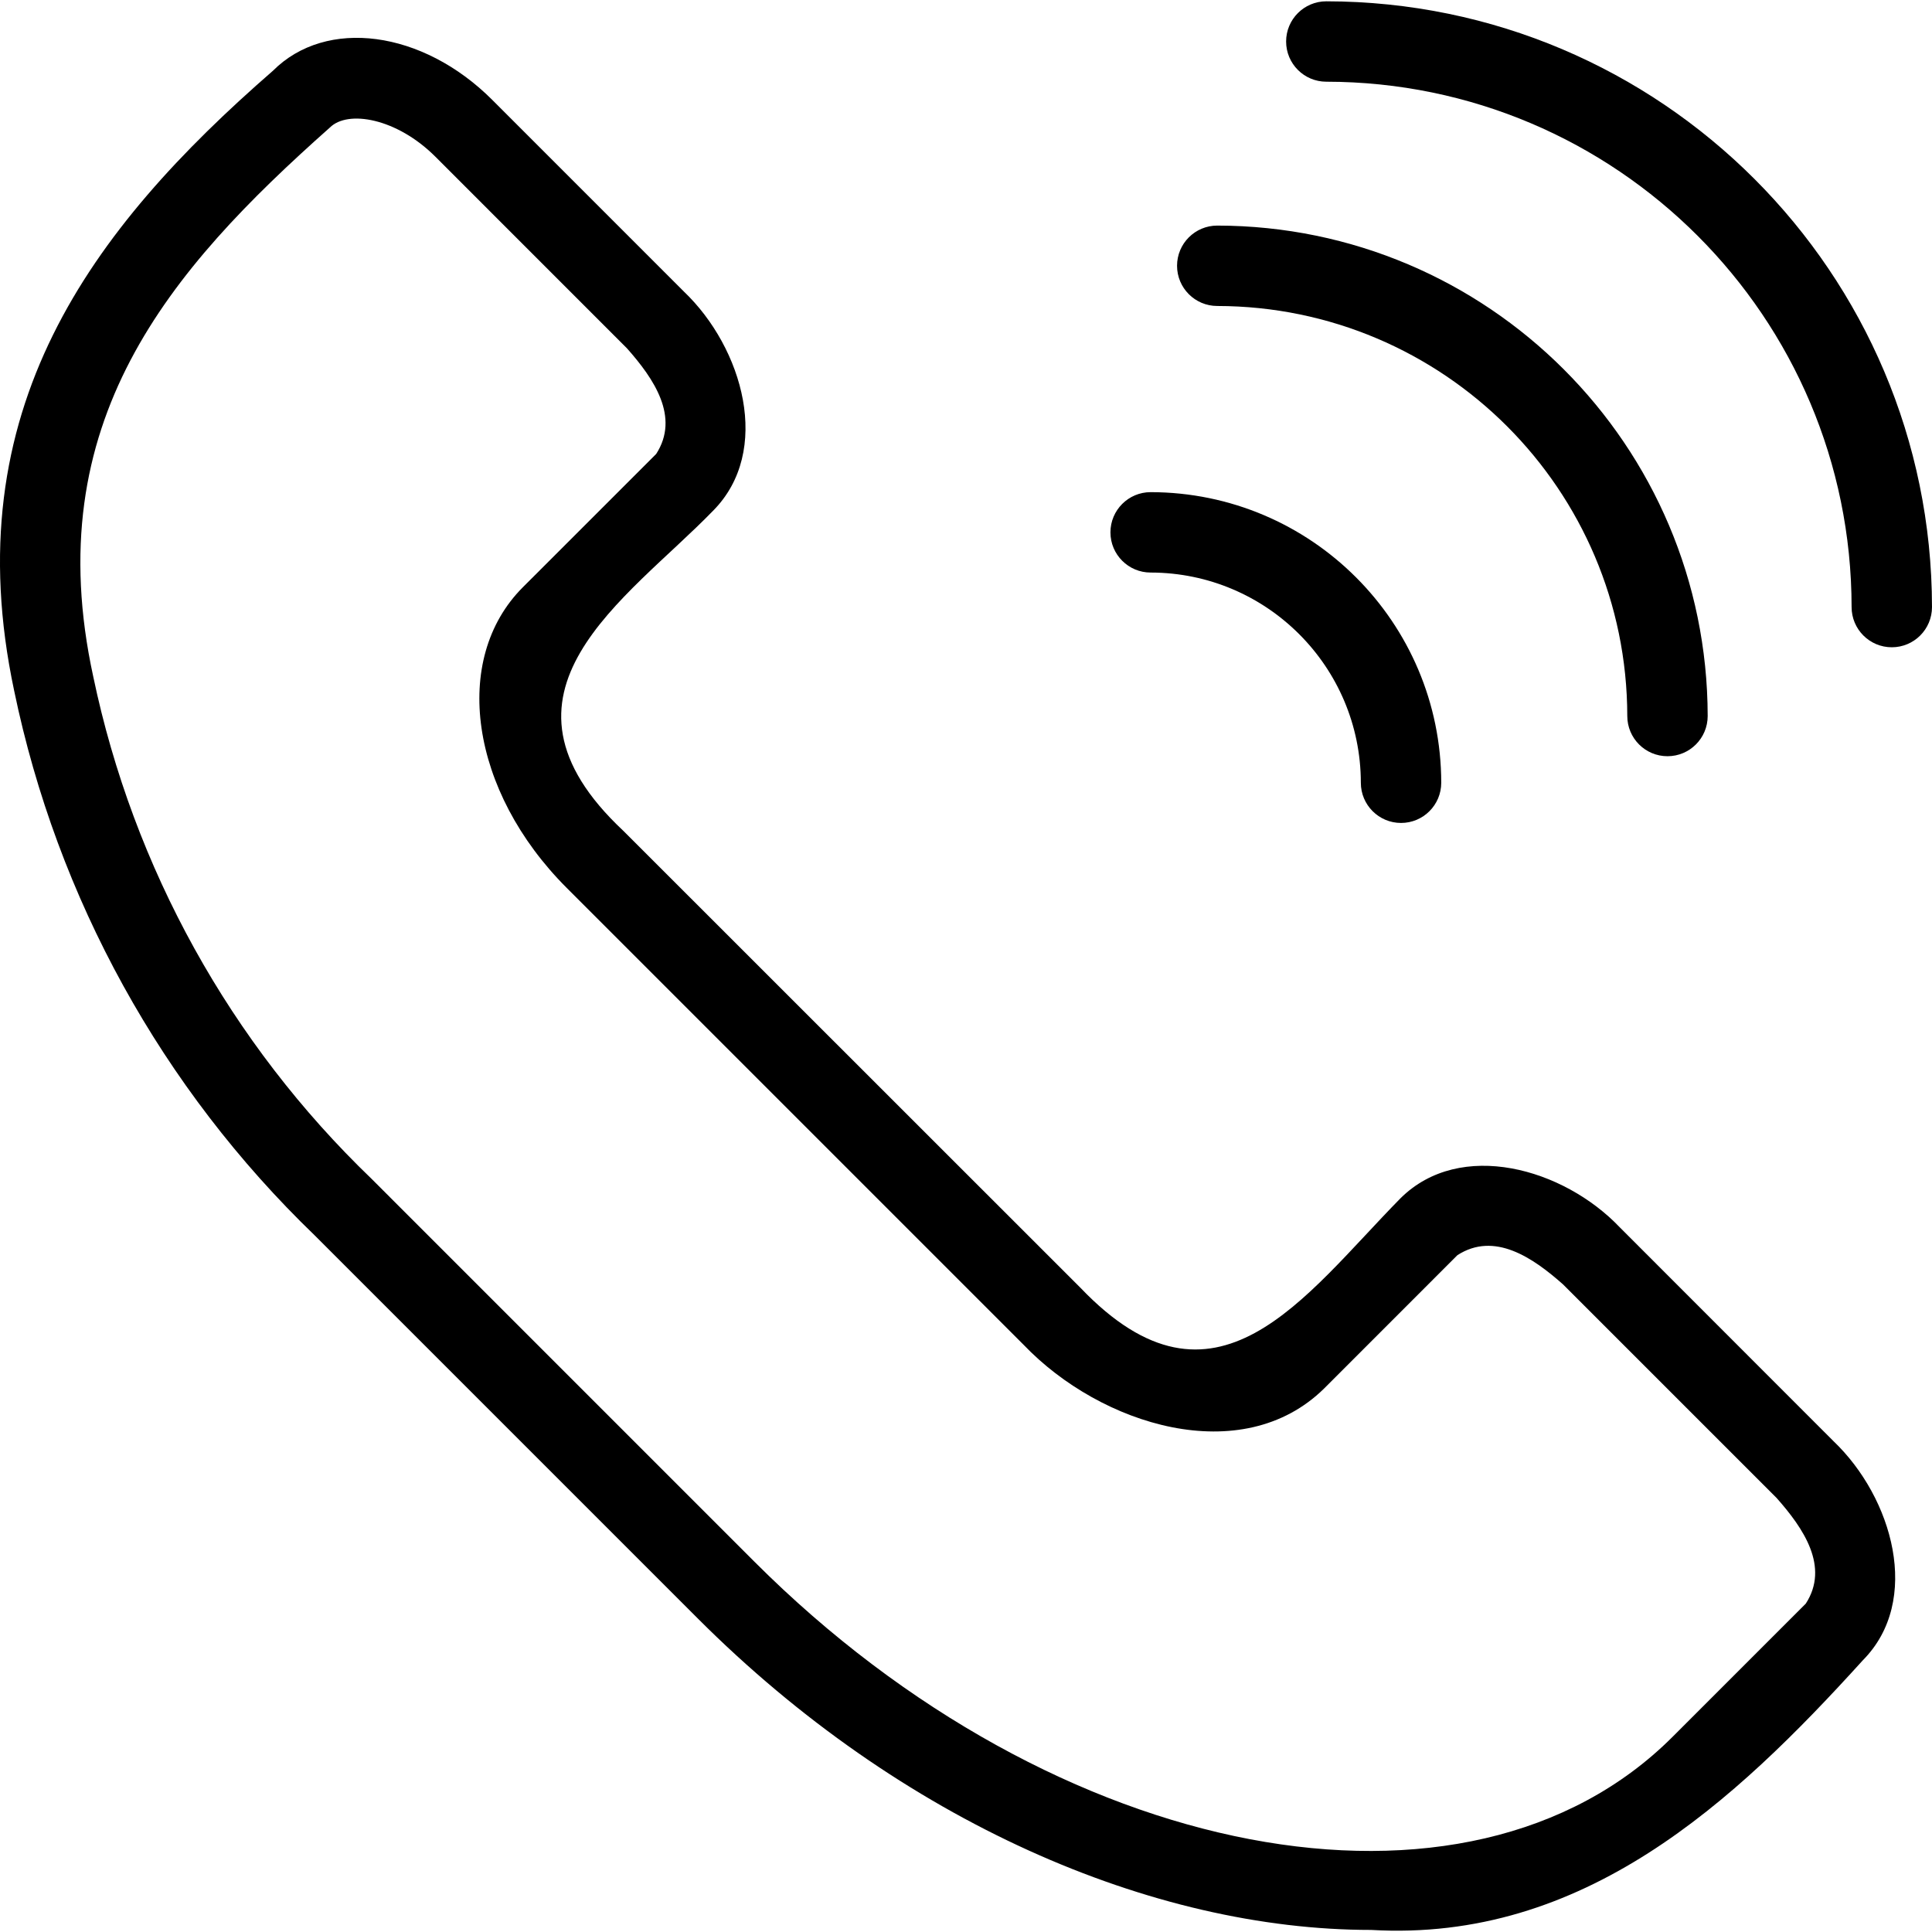<?xml version="1.0" encoding="UTF-8"?> <svg xmlns="http://www.w3.org/2000/svg" id="Capa_1" height="512" viewBox="0 0 506.712 506.712" width="512"><g><g id="Call"><path d="m480.87 377.973-56.027-56.059c-14.761-15.53-41.846-23.195-57.514-7.654-25.304 25.705-48.499 60.624-83.956 23.49l-119.856-119.814c-38.81-36.332.812-60.603 23.49-83.967 15.583-15.678 7.865-42.721-7.654-57.514l-50.249-50.26c-18.272-18.281-43.544-21.634-57.514-7.643-47.803 41.604-83.482 89.101-67.878 162.588 11.292 54.481 38.772 104.282 78.843 142.883l100.509 100.509c53.223 53.223 119.139 81.637 176.537 81.637 55.753 3.237 95.195-33.454 128.965-70.714 15.541-15.657 7.834-42.68-7.696-57.482zm-7.254 42.605-34.962 34.962c-53.697 53.708-161.692 33.127-240.724-45.884l-100.509-100.51c-37.009-35.555-62.436-81.445-72.96-131.675-14.528-66.718 19.864-106.572 62.048-144.011 4.713-4.713 17.576-2.467 27.687 7.644l50.249 50.26c7.064 7.96 13.907 18.008 7.654 27.697l-34.962 34.951c-18.883 18.883-13.843 53.507 11.471 78.832l119.846 119.846c20.243 21.171 57.271 32.684 78.832 11.471l34.951-34.962c9.689-6.252 19.726.59 27.697 7.654l56.027 56.027c7.065 7.971 13.907 18.019 7.655 27.698z"></path><path d="m347.856.344c-5.823 0-10.543 4.72-10.543 10.543s4.72 10.543 10.543 10.543c76.06.087 137.694 61.73 137.769 137.79 0 5.823 4.72 10.543 10.543 10.543s10.543-4.72 10.543-10.543c-.087-87.7-71.154-158.778-158.855-158.876z"></path><path d="m319.252 80.251c59.36.081 107.46 48.182 107.542 107.542 0 5.823 4.72 10.543 10.543 10.543s10.543-4.72 10.543-10.543c-.093-71.001-57.627-128.535-128.628-128.628-5.823 0-10.543 4.72-10.543 10.543s4.72 10.543 10.543 10.543z"></path><path d="m301.782 150.164c30.433.035 55.096 24.697 55.131 55.131 0 5.823 4.72 10.543 10.543 10.543s10.543-4.72 10.543-10.543c-.046-42.074-34.143-76.171-76.217-76.217-5.823 0-10.543 4.72-10.543 10.543-.001 5.822 4.72 10.543 10.543 10.543z"></path></g></g></svg> 